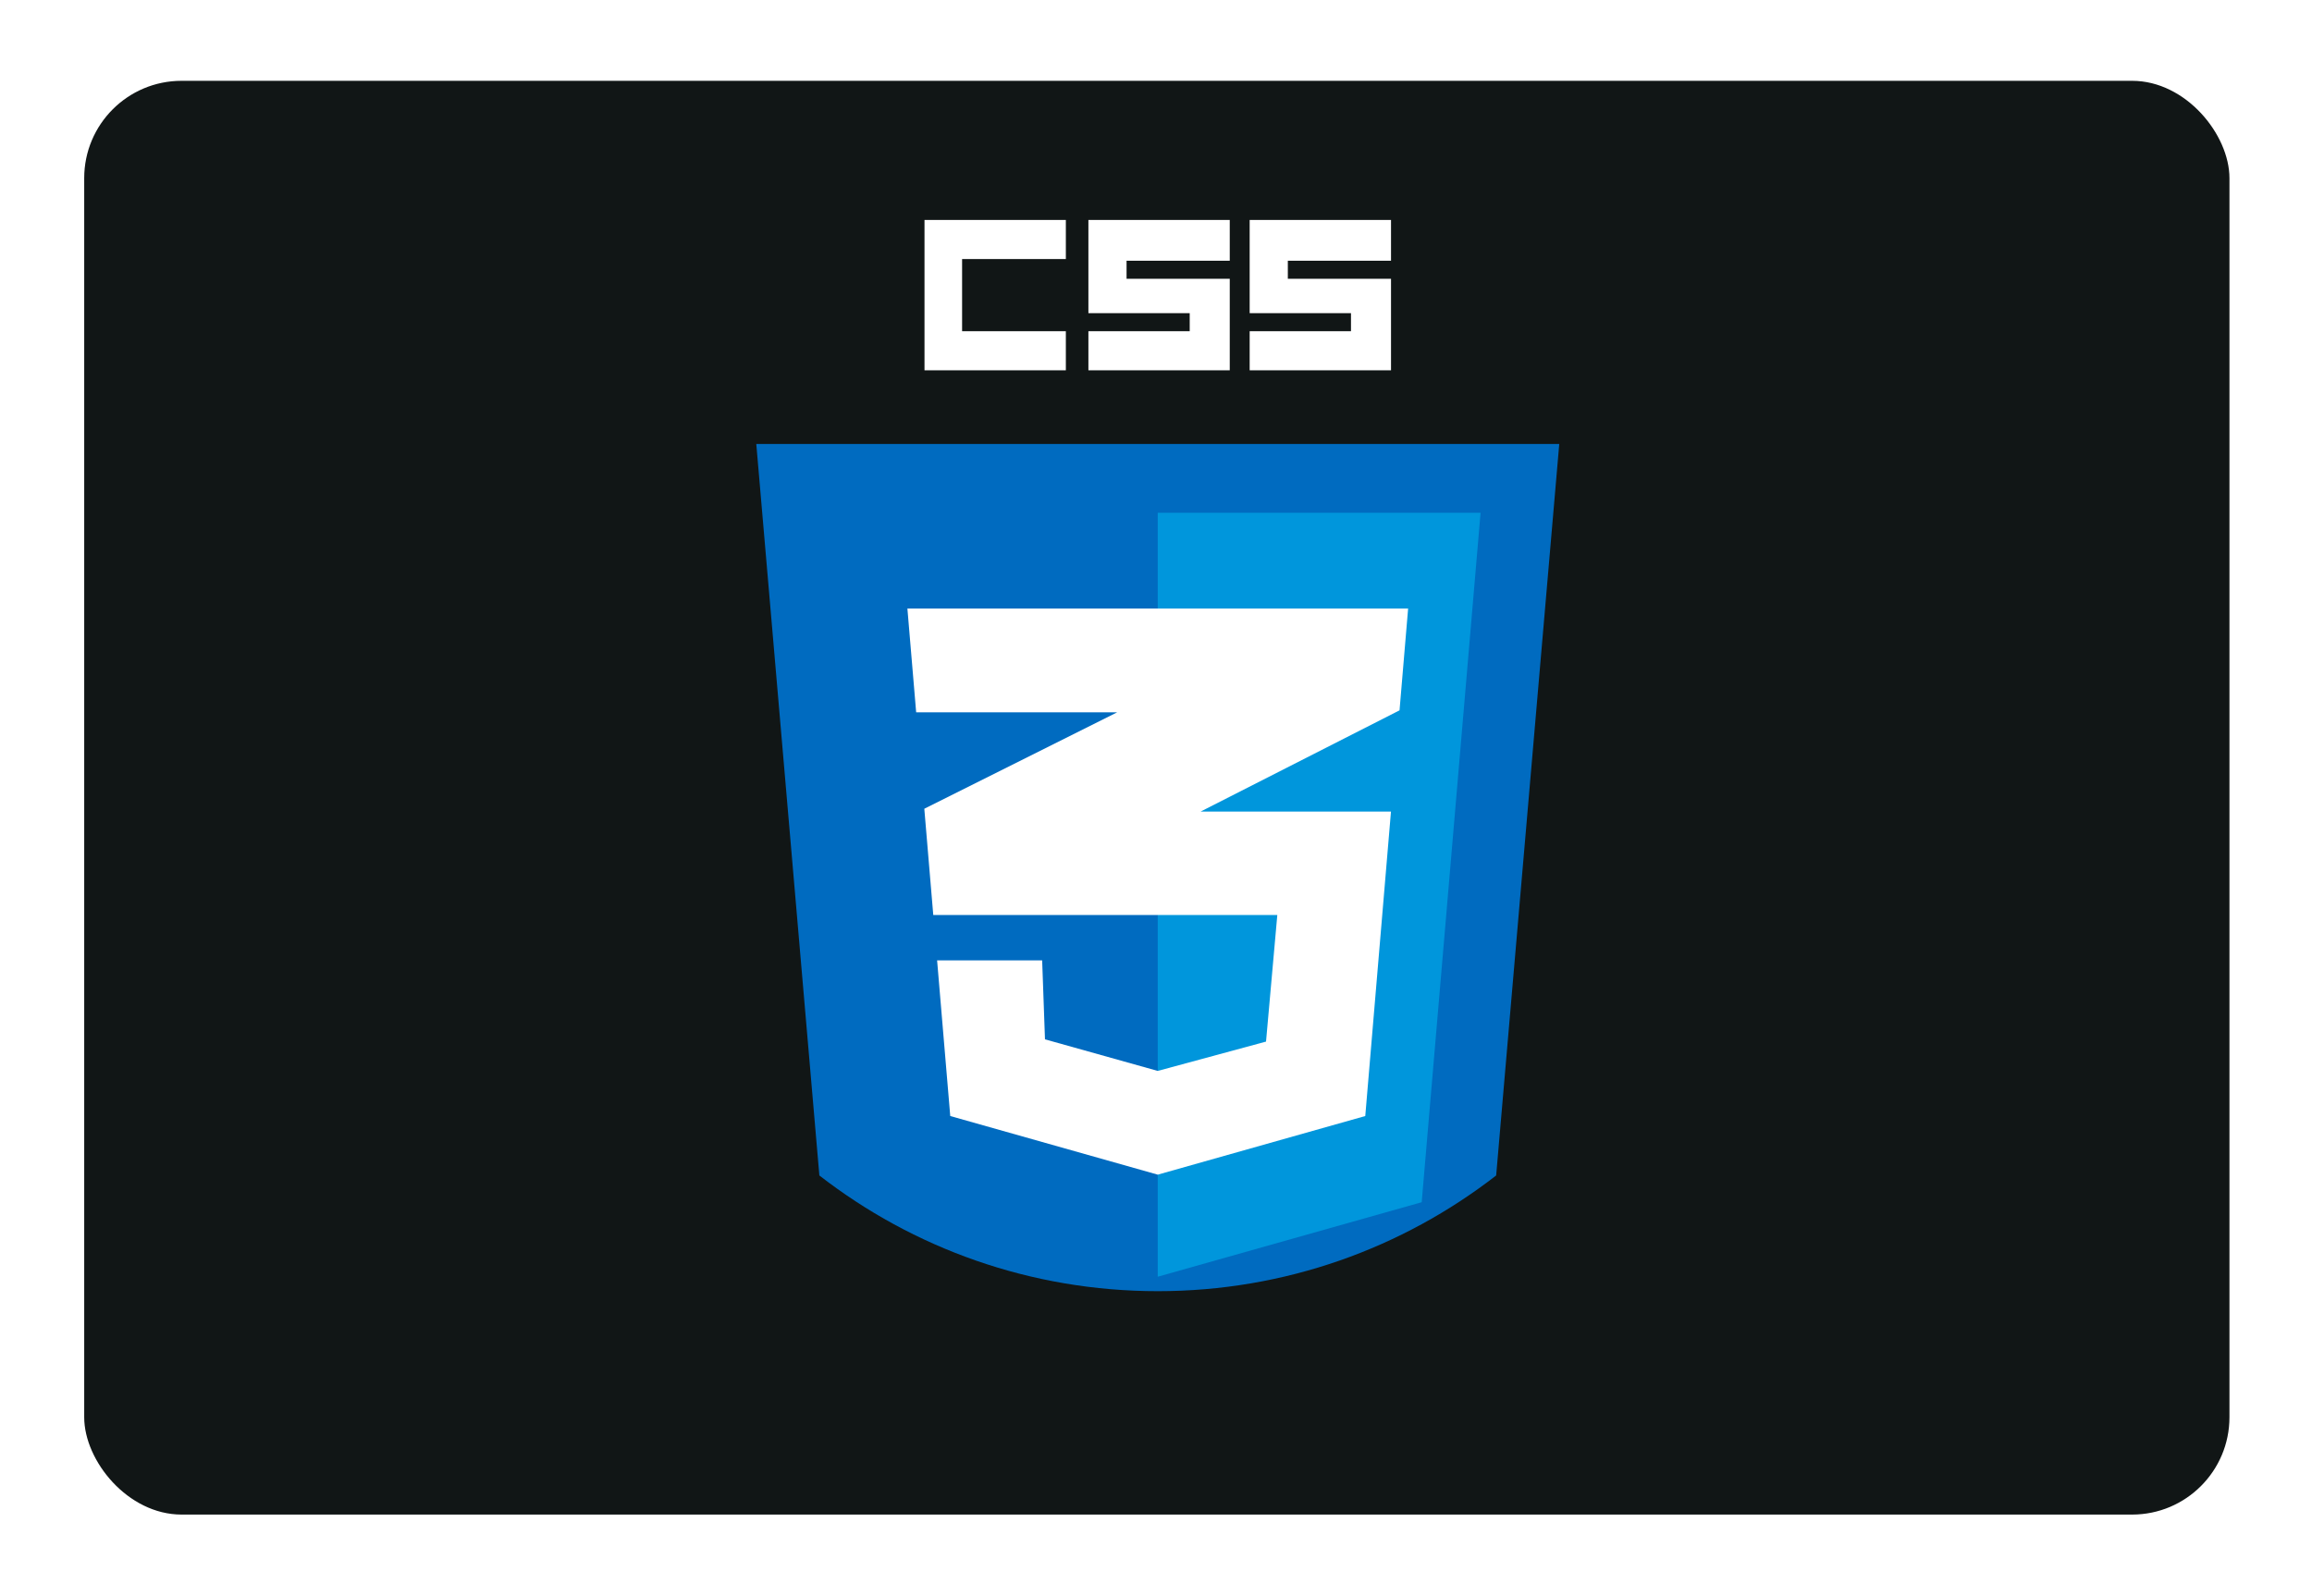 <svg width="239" height="165" viewBox="0 0 239 165" fill="none" xmlns="http://www.w3.org/2000/svg">
<g filter="url(#filter0_d_5001_2665)">
<rect x="8.705" y="8.355" width="221.762" height="148.232" rx="10.063" fill="#111616"/>
</g>
<path d="M161.186 45.9L154.664 121.529C145 129.028 132.864 133.491 119.683 133.491C106.502 133.491 94.366 129.028 84.701 121.529L78.18 45.9H161.186Z" fill="#006BC0"/>
<path d="M119.682 53.012V131.996L146.967 124.293L153.053 53.012H119.682Z" fill="#0096DC"/>
<path d="M143.79 83.905H124.112L144.675 73.44L145.563 62.92H93.801L94.707 73.645H115.485L95.549 83.614L96.476 94.601H132.04L130.874 107.687L119.682 110.719L108.024 107.454L107.732 99.293H96.872L98.231 115.382L119.682 121.444L141.133 115.382L143.791 83.903L143.79 83.905Z" fill="white"/>
<path d="M99.455 34.243V26.782H110.181V22.74H95.569V38.284H110.181V34.243H99.455Z" fill="white"/>
<path d="M116.457 28.822V26.956H127.124V26.782V22.74H112.512V32.377H122.985V34.243H112.512V38.284H127.124V34.243V28.822H116.457Z" fill="white"/>
<path d="M133.128 28.822V26.956H143.795V26.782V22.74H129.183V32.377H139.656V34.243H129.183V38.284H143.795V34.243V28.822H133.128Z" fill="white"/>
<defs>
<filter id="filter0_d_5001_2665" x="0.906" y="0.556" width="237.36" height="163.831" filterUnits="userSpaceOnUse" color-interpolation-filters="sRGB">
<feFlood flood-opacity="0" result="BackgroundImageFix"/>
<feColorMatrix in="SourceAlpha" type="matrix" values="0 0 0 0 0 0 0 0 0 0 0 0 0 0 0 0 0 0 127 0" result="hardAlpha"/>
<feOffset/>
<feGaussianBlur stdDeviation="3.9"/>
<feComposite in2="hardAlpha" operator="out"/>
<feColorMatrix type="matrix" values="0 0 0 0 0.224 0 0 0 0 0.42 0 0 0 0 0.859 0 0 0 1 0"/>
<feBlend mode="normal" in2="BackgroundImageFix" result="effect1_dropShadow_5001_2665"/>
<feBlend mode="normal" in="SourceGraphic" in2="effect1_dropShadow_5001_2665" result="shape"/>
</filter>
</defs>
</svg>
